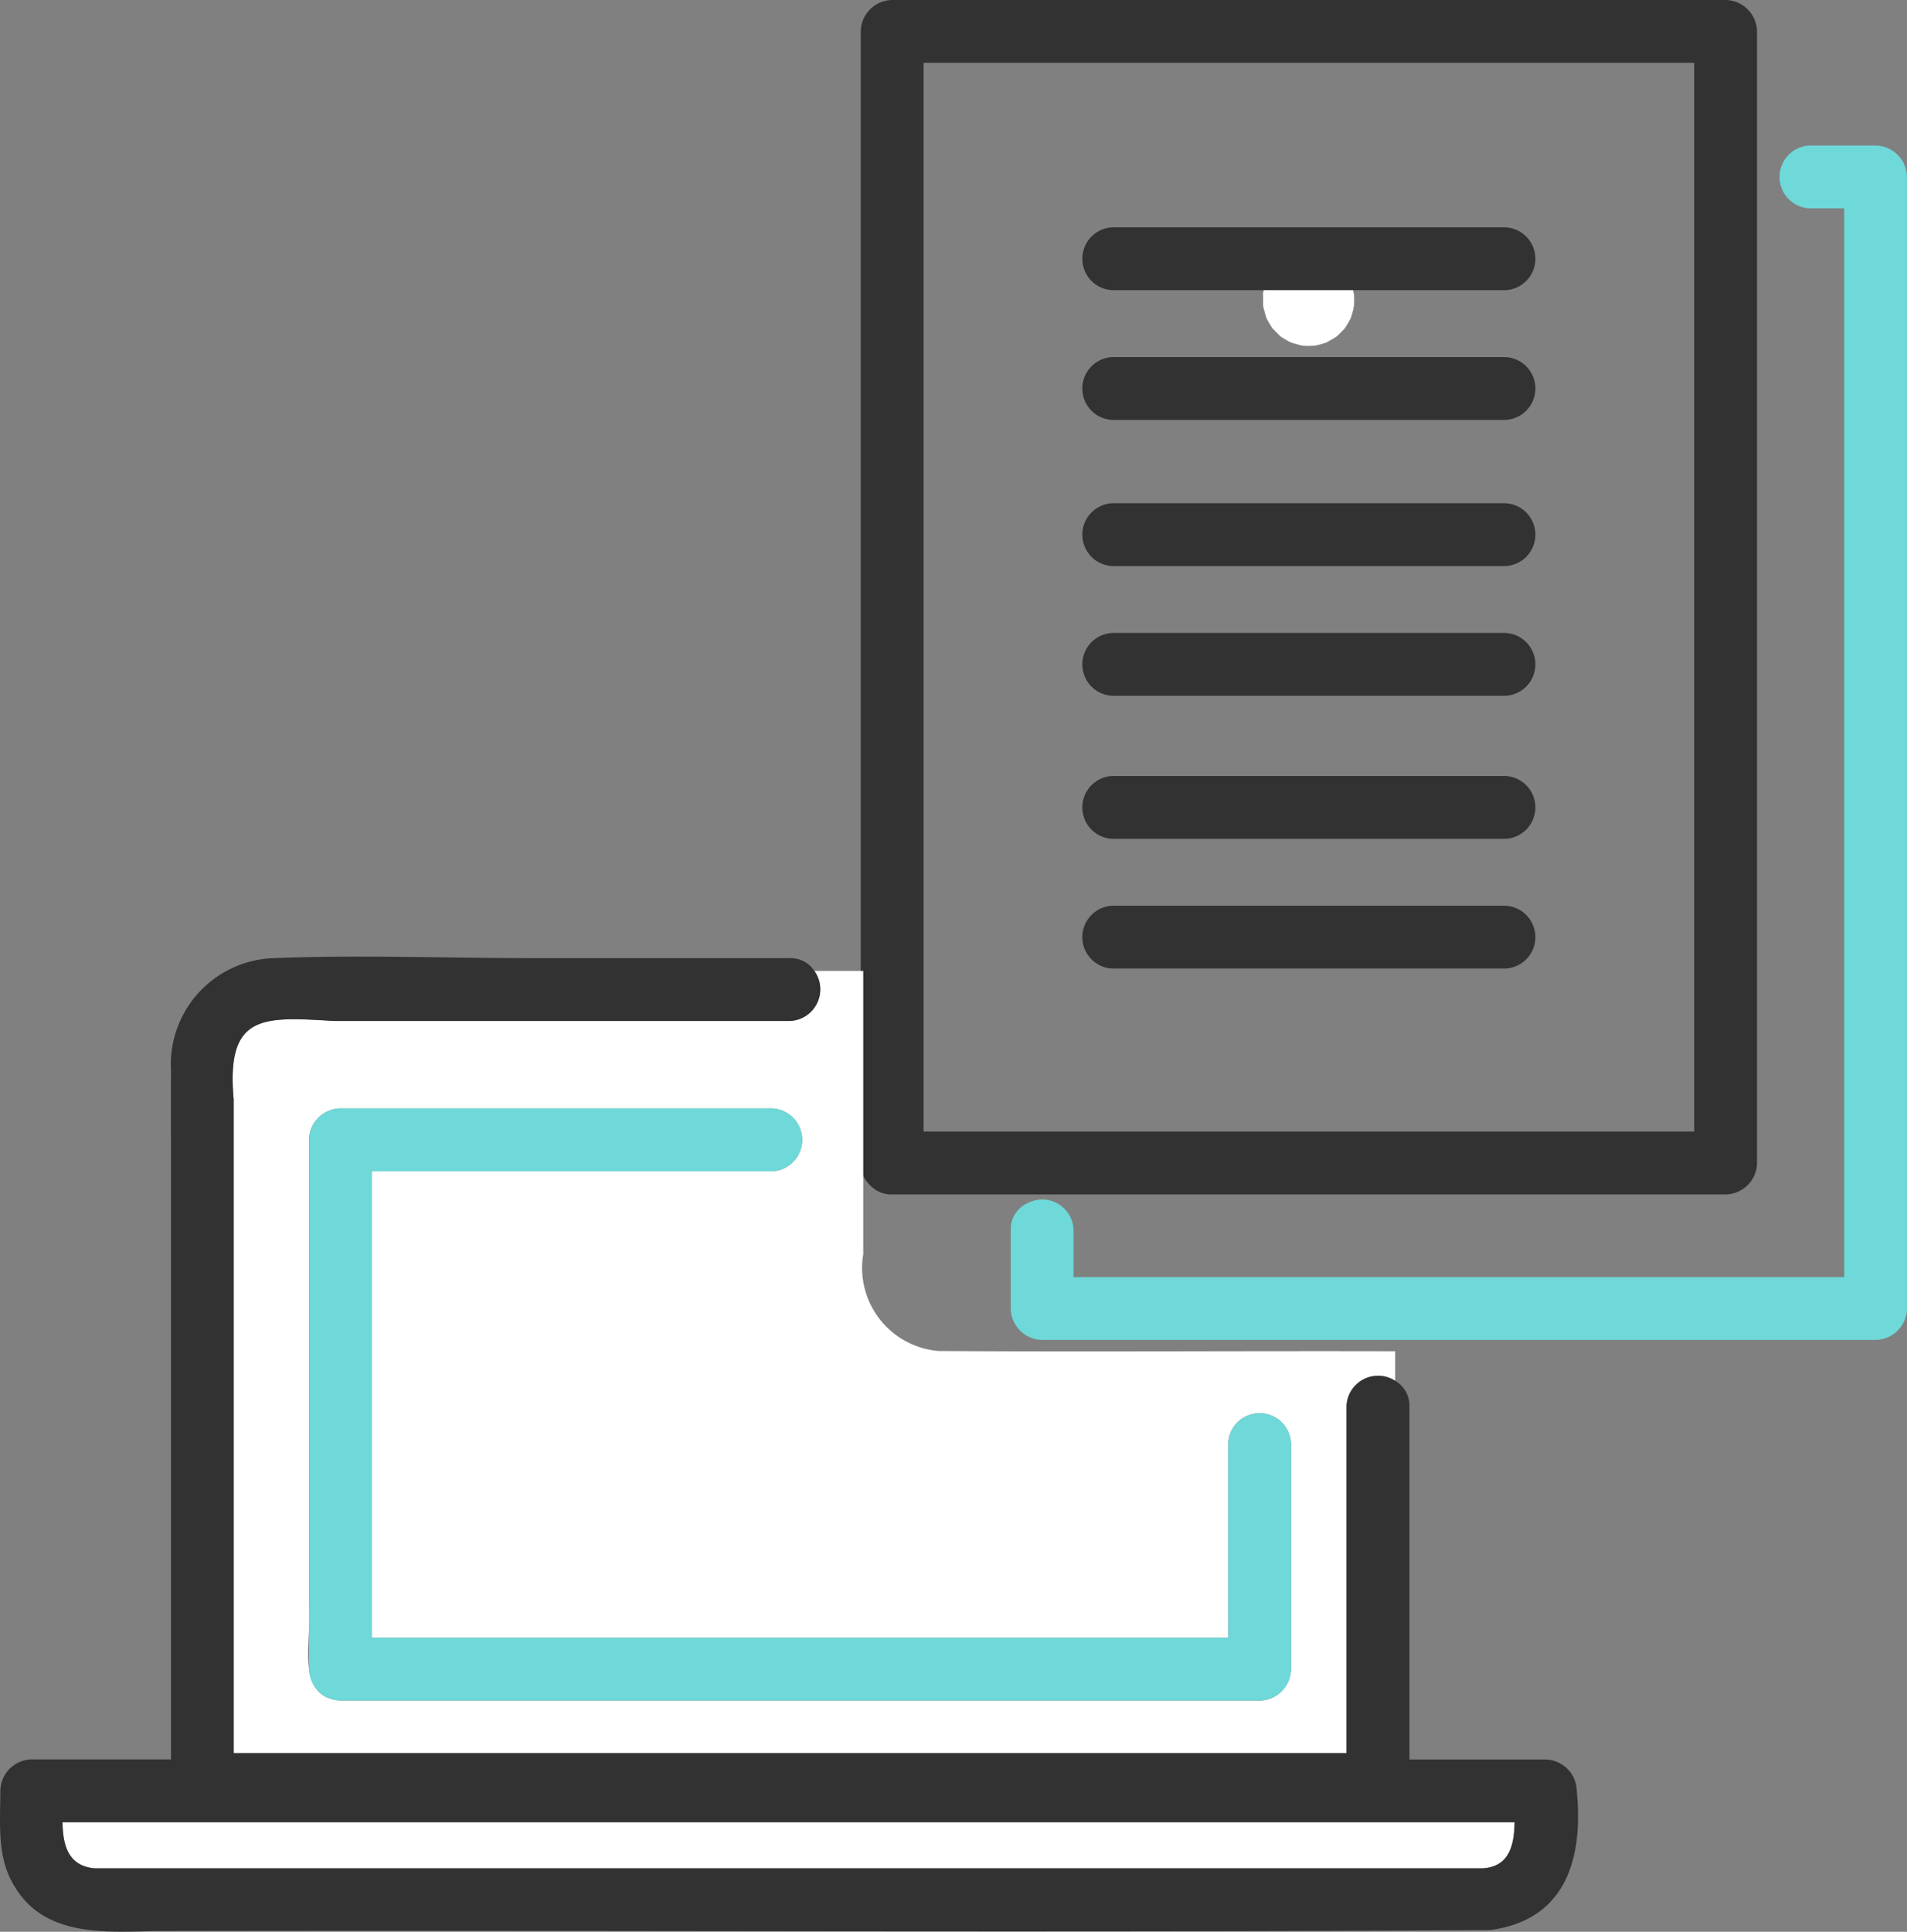 <svg xmlns="http://www.w3.org/2000/svg" width="74.509" height="75.455" viewBox="0 0 74.509 75.455"><rect x="0" y="0" width="74.509" height="75.455" fill="#808080" stroke="none"/><g transform="translate(-6263.836 602.795)"><g transform="translate(5496.336 -7684.728)"><g transform="translate(767.5 7081.933)"><path d="M185.385,213.511H182.81a1.228,1.228,0,0,0,0,2.454h1.348v41.745h-30.11v-1.83a1.225,1.225,0,0,0-1.824-1.045v0a1.108,1.108,0,0,0-.63,1.045v3.057a1.245,1.245,0,0,0,1.227,1.227h32.563a1.245,1.245,0,0,0,1.227-1.227v-44.2A1.244,1.244,0,0,0,185.385,213.511Z" transform="translate(-112.103 -207.827)" fill="#6fd8d8"/><path d="M167.6,219.59s-.016-.026-.046-.057l.027.04C167.584,219.581,167.593,219.593,167.6,219.59Z" transform="translate(-115.008 -208.924)" fill="#fff"/><path d="M163.821,220.006c.019-.037.035-.073.029-.074A.409.409,0,0,0,163.821,220.006Z" transform="translate(-114.329 -208.996)" fill="#fff"/><path d="M166.708,218.887l-.014,0,.029.015C166.773,218.913,166.809,218.919,166.708,218.887Z" transform="translate(-114.852 -208.805)" fill="#fff"/><path d="M166.623,218.849s.011.01.02.016l.038.012A.26.26,0,0,0,166.623,218.849Z" transform="translate(-114.839 -208.799)" fill="#fff"/><path d="M167.539,219.516c-.056-.086-.041-.056-.014-.013l.016.017Z" transform="translate(-114.999 -208.91)" fill="#fff"/><path d="M165.426,218.736l.035-.006A.107.107,0,0,0,165.426,218.736Z" transform="translate(-114.621 -208.777)" fill="#fff"/><path d="M164.384,219.232a.409.409,0,0,0,.07-.053C164.413,219.206,164.382,219.228,164.384,219.232Z" transform="translate(-114.432 -208.859)" fill="#fff"/><path d="M166.676,222.921c-.029.011-.055.021-.053.025A.2.2,0,0,0,166.676,222.921Z" transform="translate(-114.839 -209.541)" fill="#fff"/><path d="M167.811,219.932a.478.478,0,0,0,.033.074C167.829,219.964,167.816,219.93,167.811,219.932Z" transform="translate(-115.056 -208.996)" fill="#fff"/><path d="M167.552,222.254l-.013.014C167.508,222.316,167.491,222.349,167.552,222.254Z" transform="translate(-115.001 -209.419)" fill="#fff"/><path d="M166.739,222.9c.093-.03.056-.019,0,0Z" transform="translate(-114.86 -209.533)" fill="#fff"/><path d="M163.663,220.543c0-.056,0-.09,0,0Z" transform="translate(-114.3 -209.097)" fill="#fff"/><path d="M163.655,221.169v-.014C163.647,221.129,163.646,221.131,163.655,221.169Z" transform="translate(-114.298 -209.216)" fill="#fff"/><path d="M163.645,220.678s.008-.025.011-.057A.43.43,0,0,0,163.645,220.678Z" transform="translate(-114.297 -209.122)" fill="#fff"/><path d="M163.649,220.5c0,.016,0,.123,0,.212a.535.535,0,0,1,.016.074c.036.143.074.282.119.424a3.6,3.6,0,0,0,.239.4c.1.095.192.192.288.287l.017.016a3.4,3.4,0,0,0,.4.237c.148.047.3.088.447.125l0,0a2.977,2.977,0,0,0,.5,0,3.023,3.023,0,0,0,.455-.127c.144-.079.32-.178.394-.233l.02-.018.058-.052c.012-.011.146-.144.22-.224a.3.3,0,0,1,.032-.043,3.97,3.97,0,0,0,.217-.37,3.647,3.647,0,0,0,.142-.538c-.008.022-.009.027-.016.043-.018.1-.057.154,0,0a2.3,2.3,0,0,0,0-.456,3.909,3.909,0,0,0-.123-.454,3.408,3.408,0,0,0-.226-.382.358.358,0,0,1-.043-.057c-.089-.093-.246-.243-.266-.263l-.007-.007a3.139,3.139,0,0,0-.382-.23.324.324,0,0,1-.066-.027,2.786,2.786,0,0,0-.406-.112,3.823,3.823,0,0,0-.495-.006c-.156.029-.313.082-.466.127a4.572,4.572,0,0,0-.4.236,4.349,4.349,0,0,0-.311.314c-.084.132-.167.272-.24.4a3.736,3.736,0,0,0-.125.462C163.656,220.345,163.651,220.423,163.649,220.5Z" transform="translate(-114.298 -208.775)" fill="#fff"/><path d="M167.561,222.244c.024-.026.039-.044.037-.047s-.011.01-.018.018Z" transform="translate(-115.01 -209.409)" fill="#fff"/><path d="M163.656,221.176a.328.328,0,0,0,.013.108c.008,0,.007-.02,0-.047S163.658,221.19,163.656,221.176Z" transform="translate(-114.299 -209.223)" fill="#fff"/><path d="M178.218,206.562H145.656a1.244,1.244,0,0,0-1.227,1.227v44.2a1.132,1.132,0,0,0,.328.83c.012.015.026.028.039.042s.016.016.024.022a1.132,1.132,0,0,0,.836.333h5.264v0h27.3a1.245,1.245,0,0,0,1.227-1.227V212.2h-2.454v38.56H146.883V209.016h30.109V212.2h2.454v-4.411A1.245,1.245,0,0,0,178.218,206.562Z" transform="translate(-110.798 -206.562)" fill="#323232"/><path d="M156.19,246.073h15.345a1.228,1.228,0,0,0,0-2.454H156.19A1.228,1.228,0,0,0,156.19,246.073Z" transform="translate(-112.724 -213.309)" fill="#323232"/><path d="M156.19,252.268h15.345a1.228,1.228,0,0,0,0-2.454H156.19A1.228,1.228,0,0,0,156.19,252.268Z" transform="translate(-112.724 -214.437)" fill="#323232"/><path d="M156.19,233.047h15.345a1.228,1.228,0,0,0,0-2.454H156.19A1.228,1.228,0,0,0,156.19,233.047Z" transform="translate(-112.724 -210.937)" fill="#323232"/><path d="M156.19,239.242h15.345a1.228,1.228,0,0,0,0-2.454H156.19A1.228,1.228,0,0,0,156.19,239.242Z" transform="translate(-112.724 -212.065)" fill="#323232"/><path d="M156.19,219.873h15.345a1.228,1.228,0,0,0,0-2.454H156.19A1.228,1.228,0,0,0,156.19,219.873Z" transform="translate(-112.724 -208.539)" fill="#323232"/><path d="M156.19,226.069h15.345a1.228,1.228,0,0,0,0-2.454H156.19A1.228,1.228,0,0,0,156.19,226.069Z" transform="translate(-112.724 -209.667)" fill="#323232"/><path d="M167.545,222.262l.013-.014.019-.029A.3.3,0,0,0,167.545,222.262Z" transform="translate(-115.007 -209.413)" fill="#6ec878"/><path d="M163.656,221.173c0,.014.01.04.016.061a.535.535,0,0,0-.016-.074Z" transform="translate(-114.299 -209.22)" fill="#6ec878"/><path d="M168,221.162c-.057.154-.018.1,0,0Z" transform="translate(-115.084 -209.22)" fill="#6ec878"/><path d="M167.573,219.569l-.027-.04-.016-.017A.357.357,0,0,0,167.573,219.569Z" transform="translate(-115.004 -208.92)" fill="#6ec878"/><path d="M166.686,218.88l-.038-.012a.325.325,0,0,0,.066.027Z" transform="translate(-114.844 -208.803)" fill="#6ec878"/><path d="M163.033,293.586H106.3c.014.874.2,1.7,1.255,1.8h54.227C162.83,295.324,163.019,294.469,163.033,293.586Z" transform="translate(-103.856 -222.407)" fill="#fff"/><path d="M142.005,267.773a3.258,3.258,0,0,1-2.94-3.785q0-5.53,0-11.059h-1.908a1.236,1.236,0,0,1-.971,1.954h-17.8c-2.765-.164-4.224-.3-3.918,3.063q0,12.767,0,25.534h43.48V269.947a1.233,1.233,0,0,1,1.9-1.011v-1.153C153.9,267.767,147.949,267.81,142.005,267.773Zm11.319,3.609a1.228,1.228,0,0,1,2.454,0V280.2a1.245,1.245,0,0,1-1.227,1.227H118.635c-1.867-.142-1.062-2.548-1.227-3.8v-18.1a1.244,1.244,0,0,1,1.227-1.227H135.5a1.228,1.228,0,0,1,0,2.454h-15.64v18.219h33.463Z" transform="translate(-105.337 -215.004)" fill="#fff"/><path d="M120.524,261.947h15.64a1.228,1.228,0,0,0,0-2.454H119.3a1.244,1.244,0,0,0-1.227,1.227v20.673a1.244,1.244,0,0,0,1.227,1.227h35.917a1.245,1.245,0,0,0,1.227-1.227v-8.816a1.228,1.228,0,0,0-2.454,0v7.59H120.524Z" transform="translate(-105.999 -216.199)" fill="#6fd8d8"/><path d="M164.918,284.832a1.245,1.245,0,0,0-1.227-1.227h-5.311V269.823a1.113,1.113,0,0,0-.559-1.011v0a1.233,1.233,0,0,0-1.9,1.011v13.532h-43.48V257.821c-.3-3.356,1.14-3.229,3.919-3.063h17.8a1.236,1.236,0,0,0,.971-1.954h0a1.111,1.111,0,0,0-.971-.5H124.088c-3.348,0-6.727-.135-10.072,0a4.153,4.153,0,0,0-4.023,4.389c-.008,1.3,0,2.6,0,3.9V283.6h-5.441a1.245,1.245,0,0,0-1.227,1.227c0,1.275-.151,2.63.572,3.757,1.16,1.935,3.5,1.77,5.464,1.719,17.392-.038,34.8.072,52.185-.038C164.505,289.862,165.178,287.463,164.918,284.832Zm-3.683,3.022H107.008c-1.051-.092-1.241-.922-1.255-1.8H162.49C162.476,286.942,162.286,287.8,161.235,287.854Z" transform="translate(-103.312 -214.879)" fill="#323232"/></g></g></g></svg>